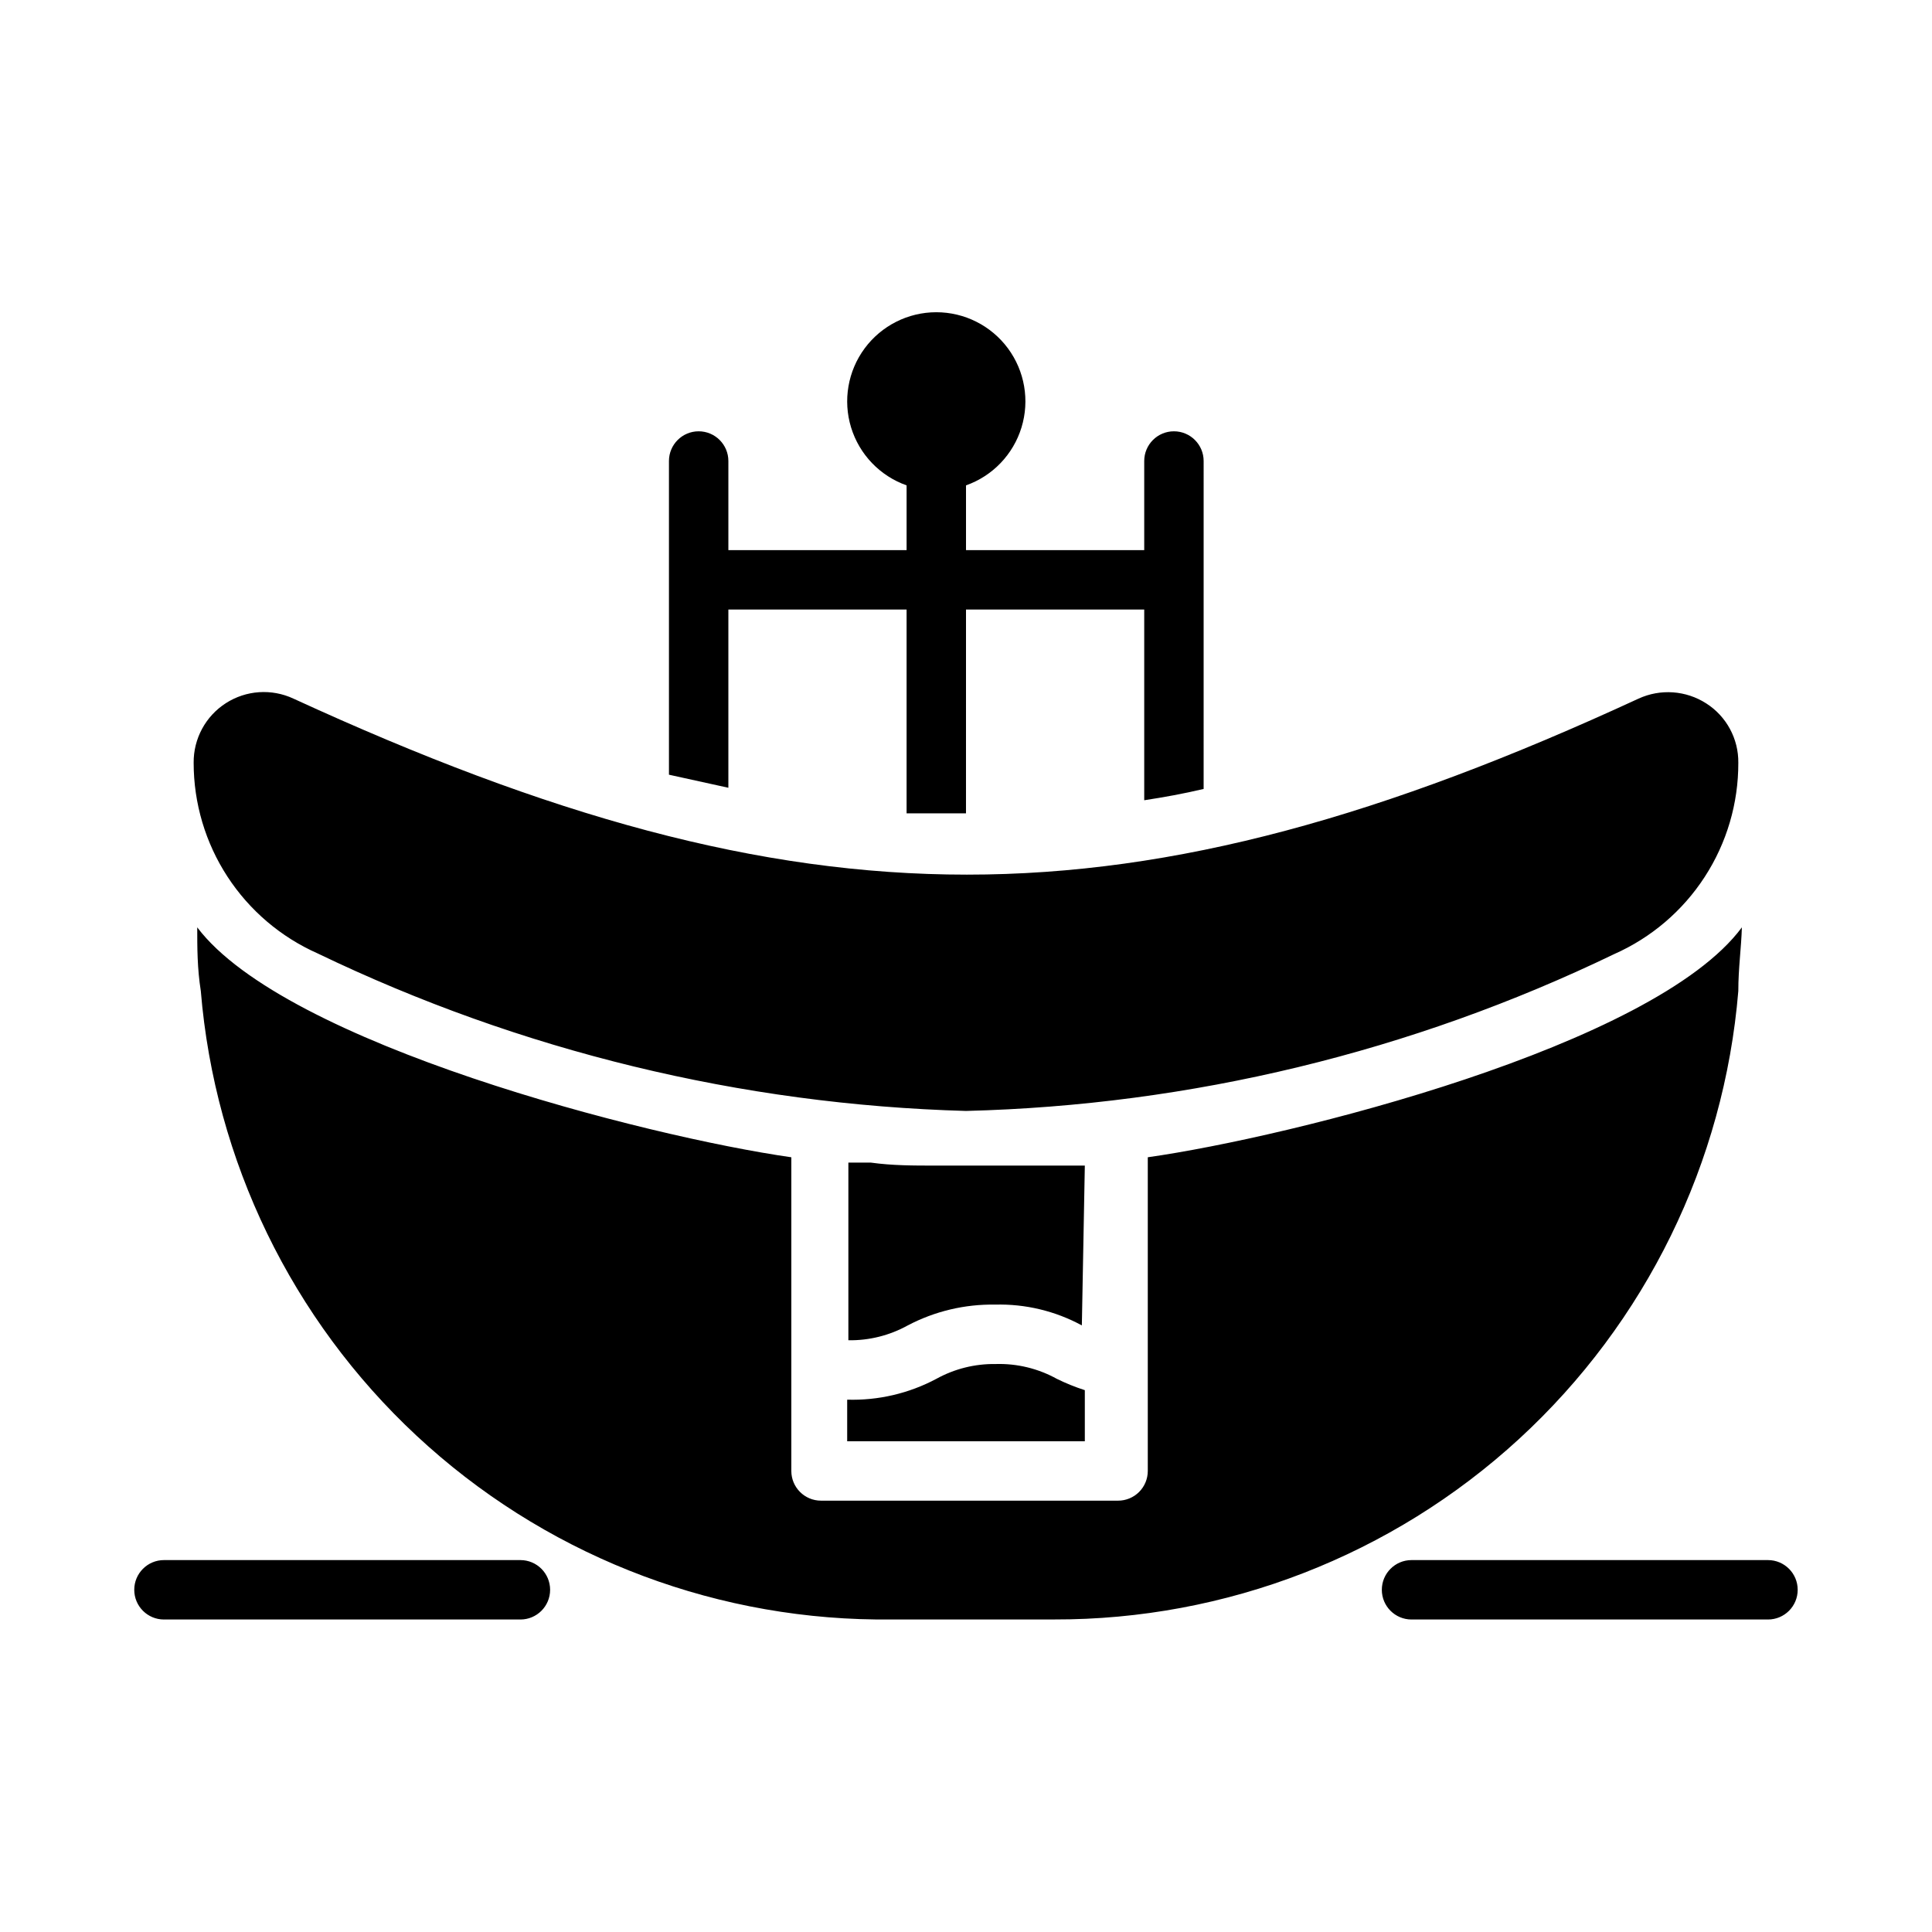 <?xml version="1.0" encoding="UTF-8"?>
<!-- Uploaded to: SVG Repo, www.svgrepo.com, Generator: SVG Repo Mixer Tools -->
<svg fill="#000000" width="800px" height="800px" version="1.1" viewBox="144 144 512 512" xmlns="http://www.w3.org/2000/svg">
 <path d="m195.32 346.15c-0.059-6.383 3.164-12.352 8.531-15.801 5.371-3.453 12.137-3.906 17.922-1.203 135.24 62.188 221.83 62.188 356.45 0 5.805-2.668 12.57-2.191 17.945 1.262 5.363 3.426 8.578 9.379 8.504 15.742 0.031 10.734-3.066 21.242-8.91 30.246-5.844 9.004-14.18 16.109-23.996 20.453-53.652 25.895-112.21 40.062-171.77 41.562-59.555-1.668-118.09-15.883-171.77-41.723-9.789-4.332-18.113-11.414-23.953-20.383-5.844-8.973-8.953-19.449-8.953-30.156zm212.55 159.33c-5.504-0.086-10.93 1.27-15.746 3.934-7.258 3.863-15.398 5.762-23.613 5.512v11.02h62.977v-13.539c-2.535-0.816-5.008-1.816-7.402-2.992-4.953-2.746-10.555-4.106-16.215-3.934zm196.8-98.875c0-5.984 0.789-11.492 0.945-16.848-23.301 31.488-119.66 55.578-157.44 60.93v83.133c0 2.086-0.828 4.09-2.305 5.566-1.477 1.477-3.481 2.305-5.566 2.305h-78.723c-4.348 0-7.871-3.523-7.871-7.871v-83.129c-38.574-5.512-134.14-30.07-157.44-60.93 0 5.352 0 10.863 0.945 16.848v-0.004c3.723 45.051 24.117 87.09 57.195 117.89 33.078 30.809 76.457 48.168 121.66 48.68h47.234c45.633 0.113 89.637-16.961 123.25-47.828 33.609-30.871 54.359-73.266 58.121-118.75zm-173.18 46.289h-6.613-33.062c-5.668 0-11.336 0-17.004-0.789h-5.984v47.078c5.504 0.086 10.93-1.273 15.746-3.938 7.129-3.75 15.09-5.644 23.145-5.512 8.012-0.211 15.938 1.688 22.984 5.512zm-94.465-147.36h47.23v54.004h15.742l0.004-54.004h47.23v50.539c5.195-0.789 10.391-1.73 15.742-2.992l0.004-86.906c0-4.348-3.527-7.875-7.875-7.875-4.348 0-7.871 3.527-7.871 7.875v23.613h-47.23v-17.16c7.059-2.496 12.516-8.191 14.707-15.352 2.191-7.16 0.859-14.938-3.594-20.957-4.453-6.019-11.5-9.574-18.988-9.574s-14.531 3.555-18.984 9.574c-4.453 6.019-5.789 13.797-3.598 20.957 2.195 7.16 7.652 12.855 14.711 15.352v17.16h-47.23v-23.613c0-4.348-3.527-7.875-7.875-7.875-4.348 0-7.871 3.527-7.871 7.875v83.129l15.746 3.461zm47.23-55.105c0 3.184 1.918 6.055 4.859 7.273 2.941 1.219 6.328 0.543 8.578-1.707 2.254-2.25 2.926-5.637 1.707-8.578-1.219-2.941-4.09-4.859-7.273-4.859-4.348 0-7.871 3.523-7.871 7.871zm-102.34 307.01h-94.465c-4.348 0-7.871 3.527-7.871 7.875s3.523 7.871 7.871 7.871h94.465c4.348 0 7.871-3.523 7.871-7.871s-3.523-7.875-7.871-7.875zm330.62 0h-94.465c-4.348 0-7.871 3.527-7.871 7.875s3.523 7.871 7.871 7.871h94.465c4.348 0 7.871-3.523 7.871-7.871s-3.523-7.875-7.871-7.875z"/>
</svg>
